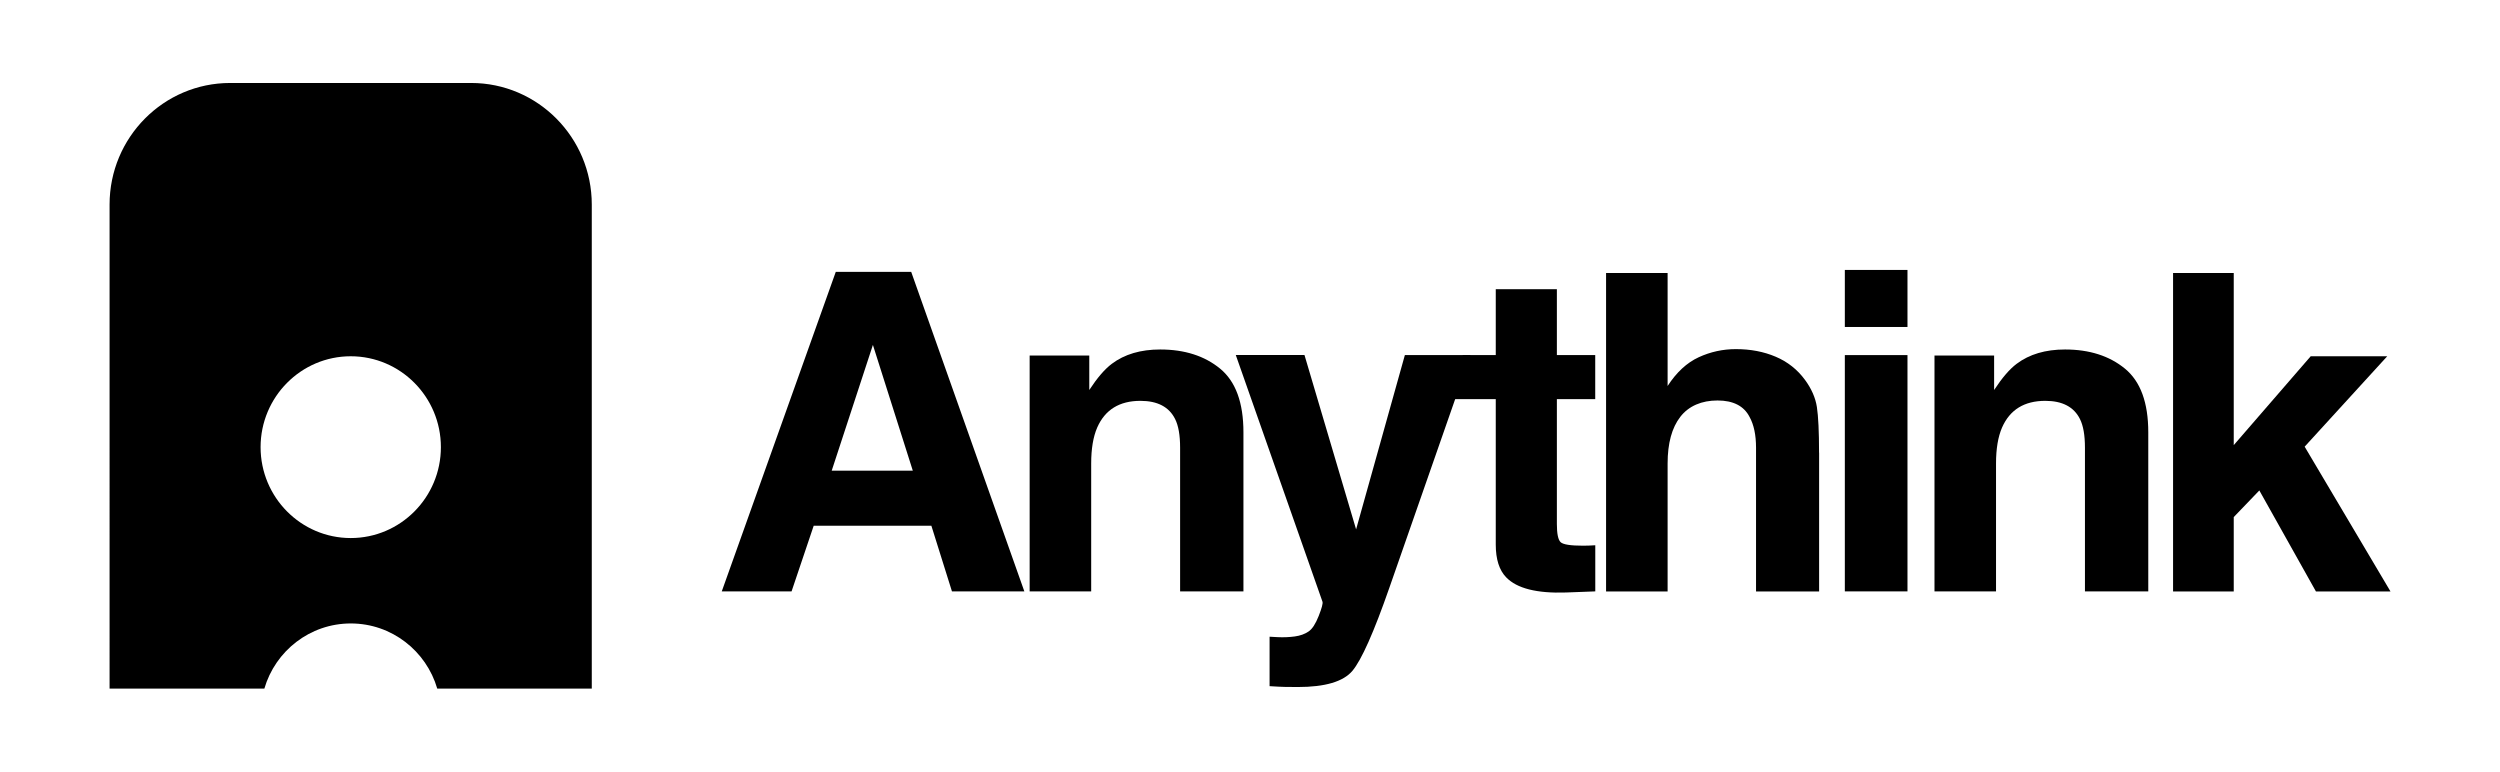 <?xml version="1.0" encoding="UTF-8" standalone="no"?><svg xmlns="http://www.w3.org/2000/svg" xmlns:xlink="http://www.w3.org/1999/xlink" data-name="Layer 2" fill="#000000" height="125" viewBox="0 0 405.43 125.02" width="405"><g fill="#000000"><path d="M151.05,85.2h-19.09l-3.59,10.65h-11.32l18.49-51.82h12.23l18.35,51.82h-11.74l-3.34-10.65ZM148.03,76.27l-6.47-20.39-6.68,20.39h13.15Z"/><path d="M184.94,64.95c-3.4,0-5.73,1.44-7,4.32-.66,1.52-.98,3.47-.98,5.84v20.74h-9.98v-38.25h9.67v5.59c1.29-1.97,2.51-3.39,3.66-4.25,2.06-1.55,4.68-2.32,7.84-2.32,3.96,0,7.2,1.04,9.72,3.11,2.52,2.07,3.78,5.51,3.78,10.32v25.8h-10.27v-23.31c0-2.02-.27-3.56-.81-4.64-.98-1.97-2.86-2.95-5.62-2.95Z"/><path d="M219.92,85.8l7.91-28.27h10.65l-13.15,37.69c-2.53,7.27-4.54,11.77-6.01,13.52-1.48,1.75-4.43,2.62-8.86,2.62-.89,0-1.61,0-2.14-.02-.54-.01-1.35-.05-2.43-.12v-8.02l1.27.07c.98.05,1.92.01,2.81-.11.89-.12,1.64-.39,2.25-.81.59-.4,1.13-1.23,1.63-2.5.5-1.27.71-2.04.62-2.32l-14.06-40.01h11.14l8.37,28.27Z"/><path d="M258.71,88.36v7.49l-4.75.18c-4.73.16-7.97-.66-9.7-2.46-1.12-1.15-1.69-2.92-1.69-5.31v-23.59h-7.5l2.16-7.14h5.34v-10.69h9.91v10.69h6.22v7.14h-6.22v20.25c0,1.57.2,2.55.6,2.94.4.39,1.62.58,3.66.58.3,0,.63,0,.97-.02.34-.01.67-.03,1-.05Z"/><path d="M295.01,73.36v22.5h-10.23v-23.31c0-2.06-.35-3.73-1.05-4.99-.91-1.78-2.65-2.67-5.2-2.67s-4.66.88-6.03,2.65c-1.37,1.77-2.06,4.29-2.06,7.58v20.74h-9.98v-51.64h9.98v18.32c1.45-2.23,3.13-3.78,5.04-4.66s3.92-1.32,6.03-1.32c2.37,0,4.52.41,6.45,1.23,1.93.82,3.52,2.07,4.76,3.76,1.05,1.43,1.7,2.9,1.93,4.41s.35,3.98.35,7.4Z"/><path d="M309.34,43.72v9.25h-10.16v-9.25h10.16ZM309.34,57.53v38.32h-10.16v-38.32h10.16Z"/><path d="M331.68,64.95c-3.4,0-5.73,1.44-7,4.32-.66,1.52-.98,3.47-.98,5.84v20.74h-9.98v-38.25h9.67v5.59c1.29-1.97,2.51-3.39,3.66-4.25,2.06-1.55,4.68-2.32,7.84-2.32,3.96,0,7.2,1.04,9.72,3.11s3.78,5.51,3.78,10.32v25.8h-10.27v-23.31c0-2.02-.27-3.56-.81-4.64-.98-1.97-2.86-2.95-5.62-2.95Z"/><path d="M387.67,95.86h-12.09l-9.18-16.38-4.15,4.32v12.06h-9.84v-51.64h9.84v27.91l12.48-14.41h12.41l-13.39,14.66,13.92,23.48Z"/></g><path d="M42.86,111.62h-25.09V33.12c0-10.89,8.76-19.72,19.56-19.72h39.08c10.79,0,19.56,8.84,19.56,19.72v78.5h-25.06c-1.78-6.11-7.39-10.57-14.02-10.57s-12.24,4.46-14.02,10.57ZM56.88,57.72c-8.07,0-14.62,6.61-14.62,14.74s6.55,14.74,14.62,14.74,14.62-6.61,14.62-14.74-6.55-14.74-14.62-14.74Z" fill="#000000" fill-rule="evenodd"/></svg>